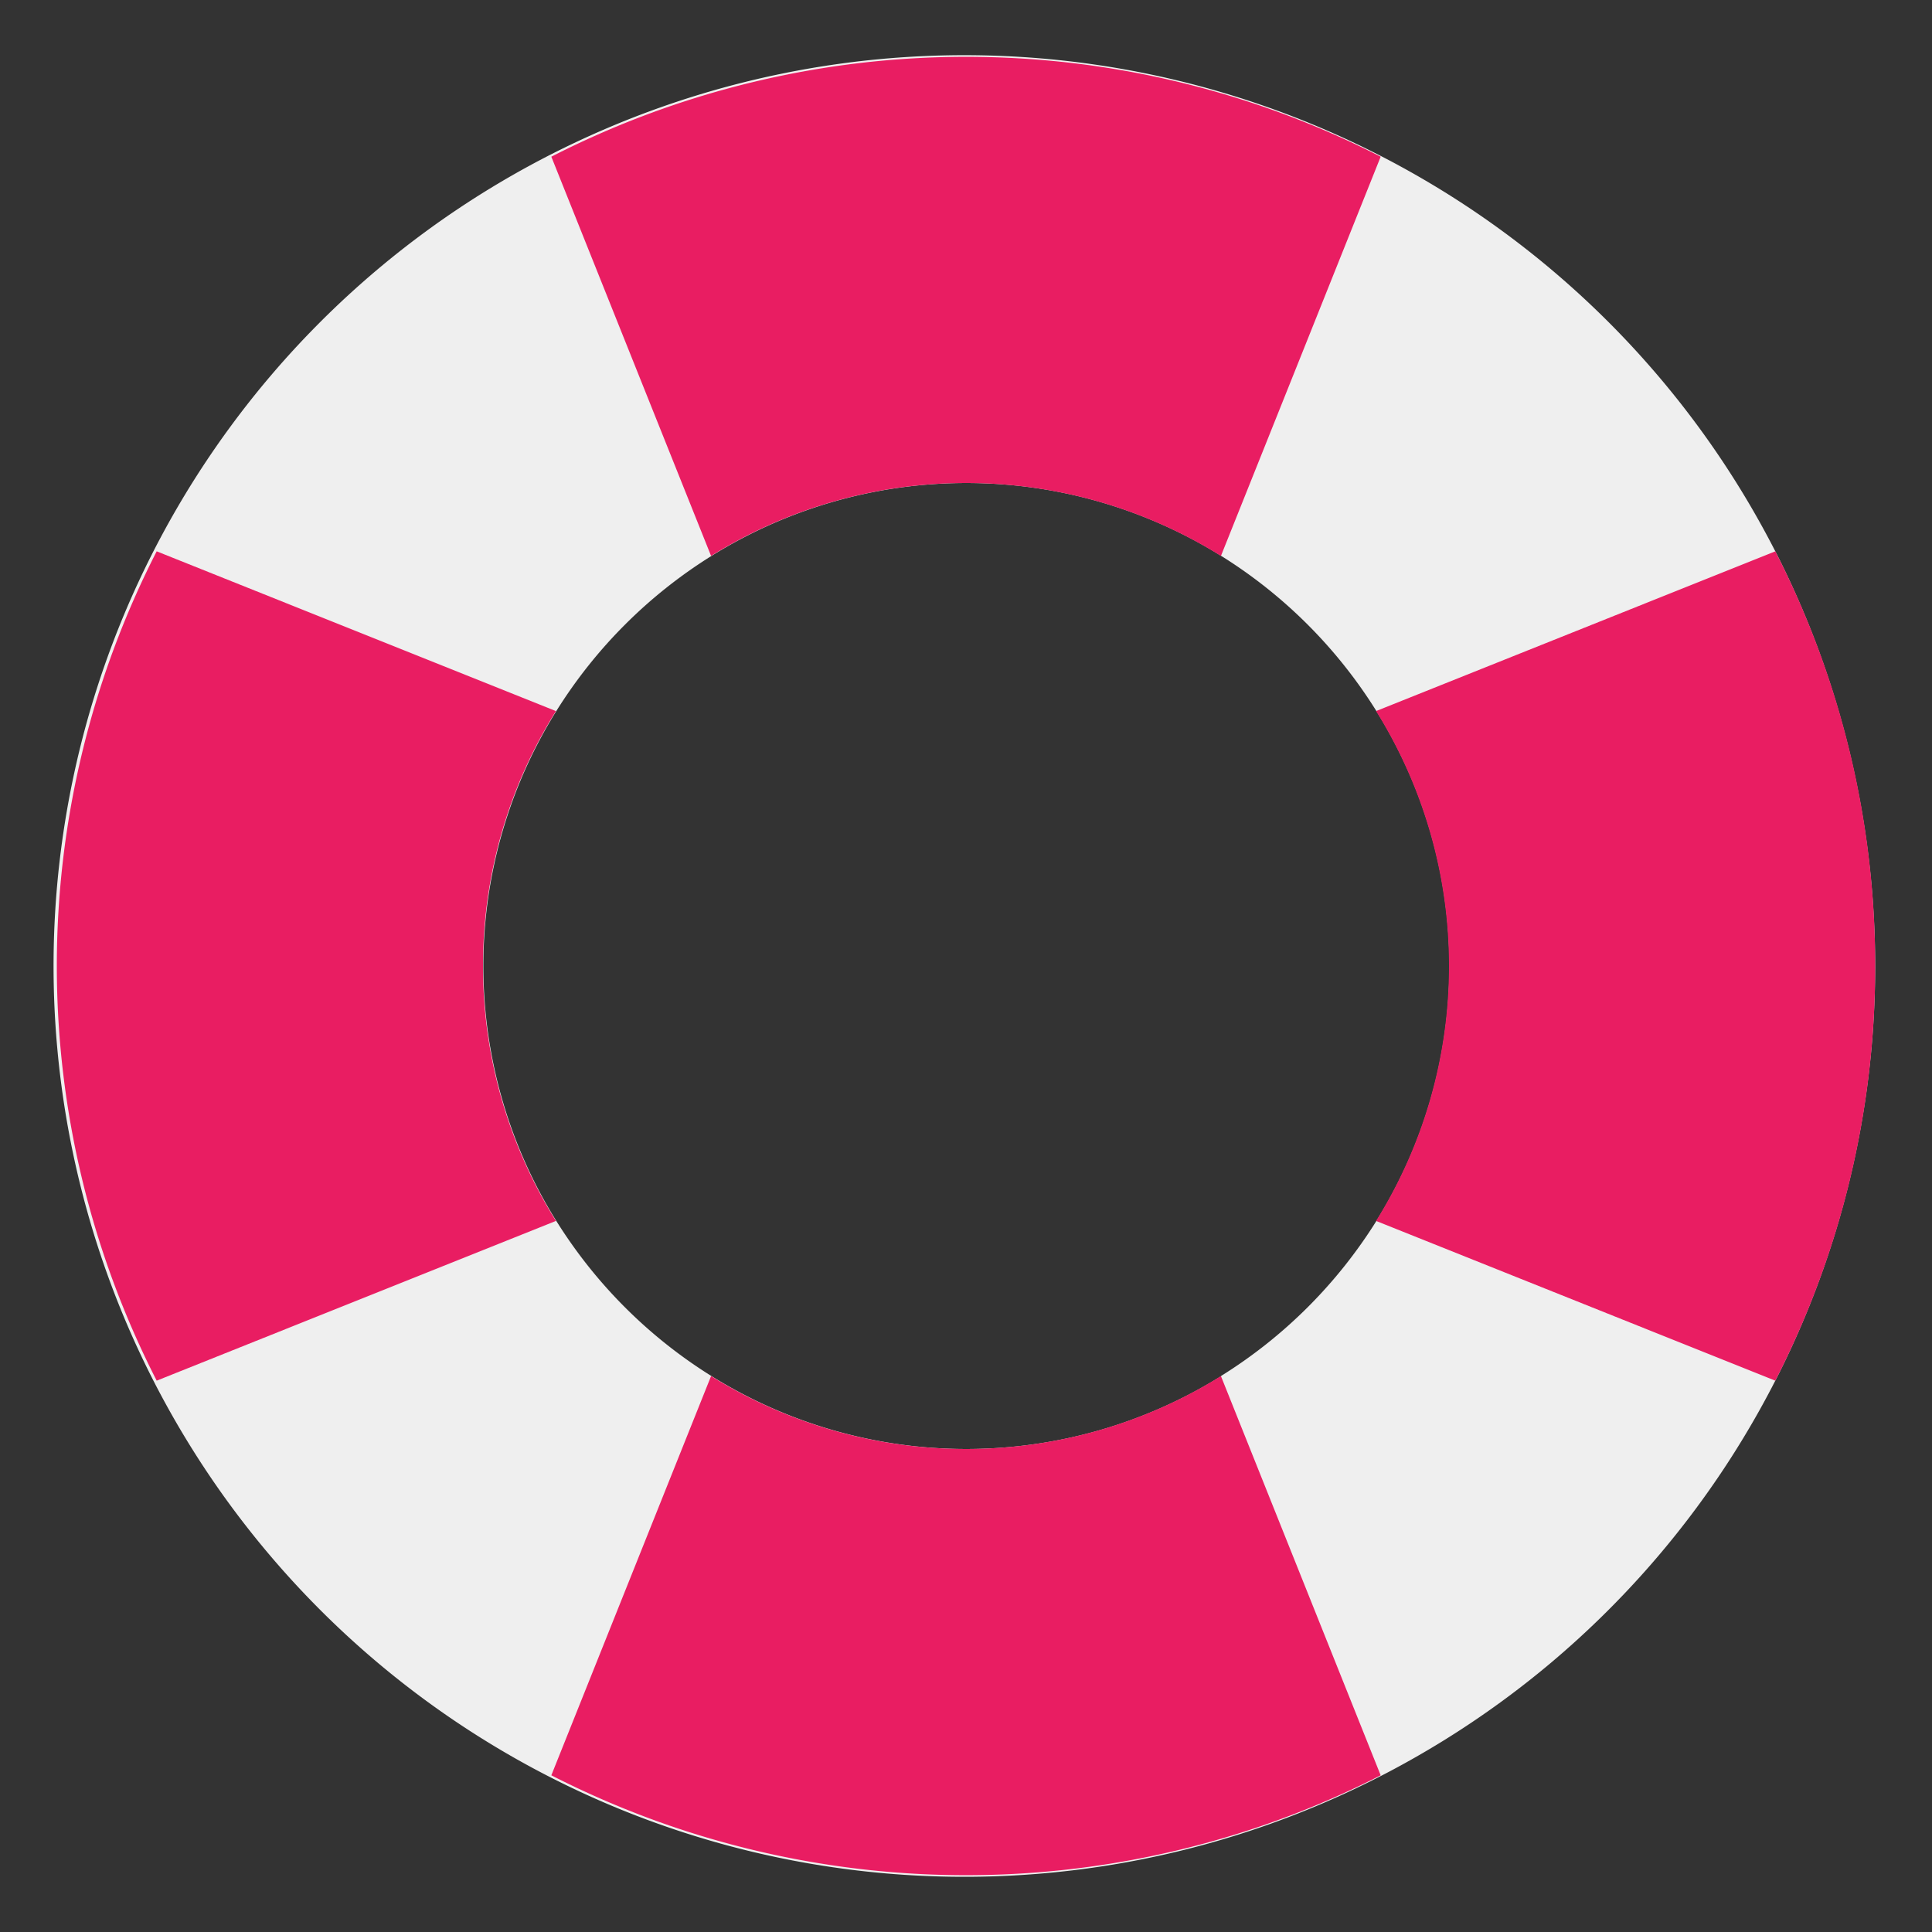 <?xml version="1.0" ?><svg data-name="Layer 1" id="Layer_1" viewBox="0 0 272 272" xmlns="http://www.w3.org/2000/svg"><rect x="0" y="0" width="272" height="272" fill="#333333" stroke="none"/><defs><style>.cls-1{fill:#efefef;}.cls-2{fill:#e91d62;}</style></defs><title/><path class="cls-1" d="M249.94,77.62A128.23,128.23,0,1,0,264,136,128.63,128.63,0,0,0,249.94,77.62Zm-78,116.11a67.85,67.85,0,0,1-71.78,0,68.41,68.41,0,0,1-21.84-21.84,67.85,67.85,0,0,1,0-71.78,68.41,68.41,0,0,1,21.84-21.84,67.85,67.85,0,0,1,71.78,0,68.41,68.41,0,0,1,21.84,21.84,67.85,67.85,0,0,1,0,71.78A68.41,68.41,0,0,1,171.89,193.73Z"/><path class="cls-2" d="M194.38,22.06,171.89,78.27a67.85,67.85,0,0,0-71.78,0L77.62,22.06a128.23,128.23,0,0,1,116.76,0Z"/><path class="cls-2" d="M194.38,249.94a128.23,128.23,0,0,1-116.76,0l22.49-56.21a67.85,67.85,0,0,0,71.78,0Z"/><path class="cls-2" d="M68,136a67.54,67.54,0,0,0,10.27,35.89L22.06,194.38a128.23,128.23,0,0,1,0-116.76l56.21,22.49A67.54,67.54,0,0,0,68,136Z"/><path class="cls-2" d="M264,136a127.43,127.43,0,0,1-14.06,58.38l-56.21-22.49a67.85,67.85,0,0,0,0-71.78l56.21-22.49A127.43,127.43,0,0,1,264,136Z"/></svg>